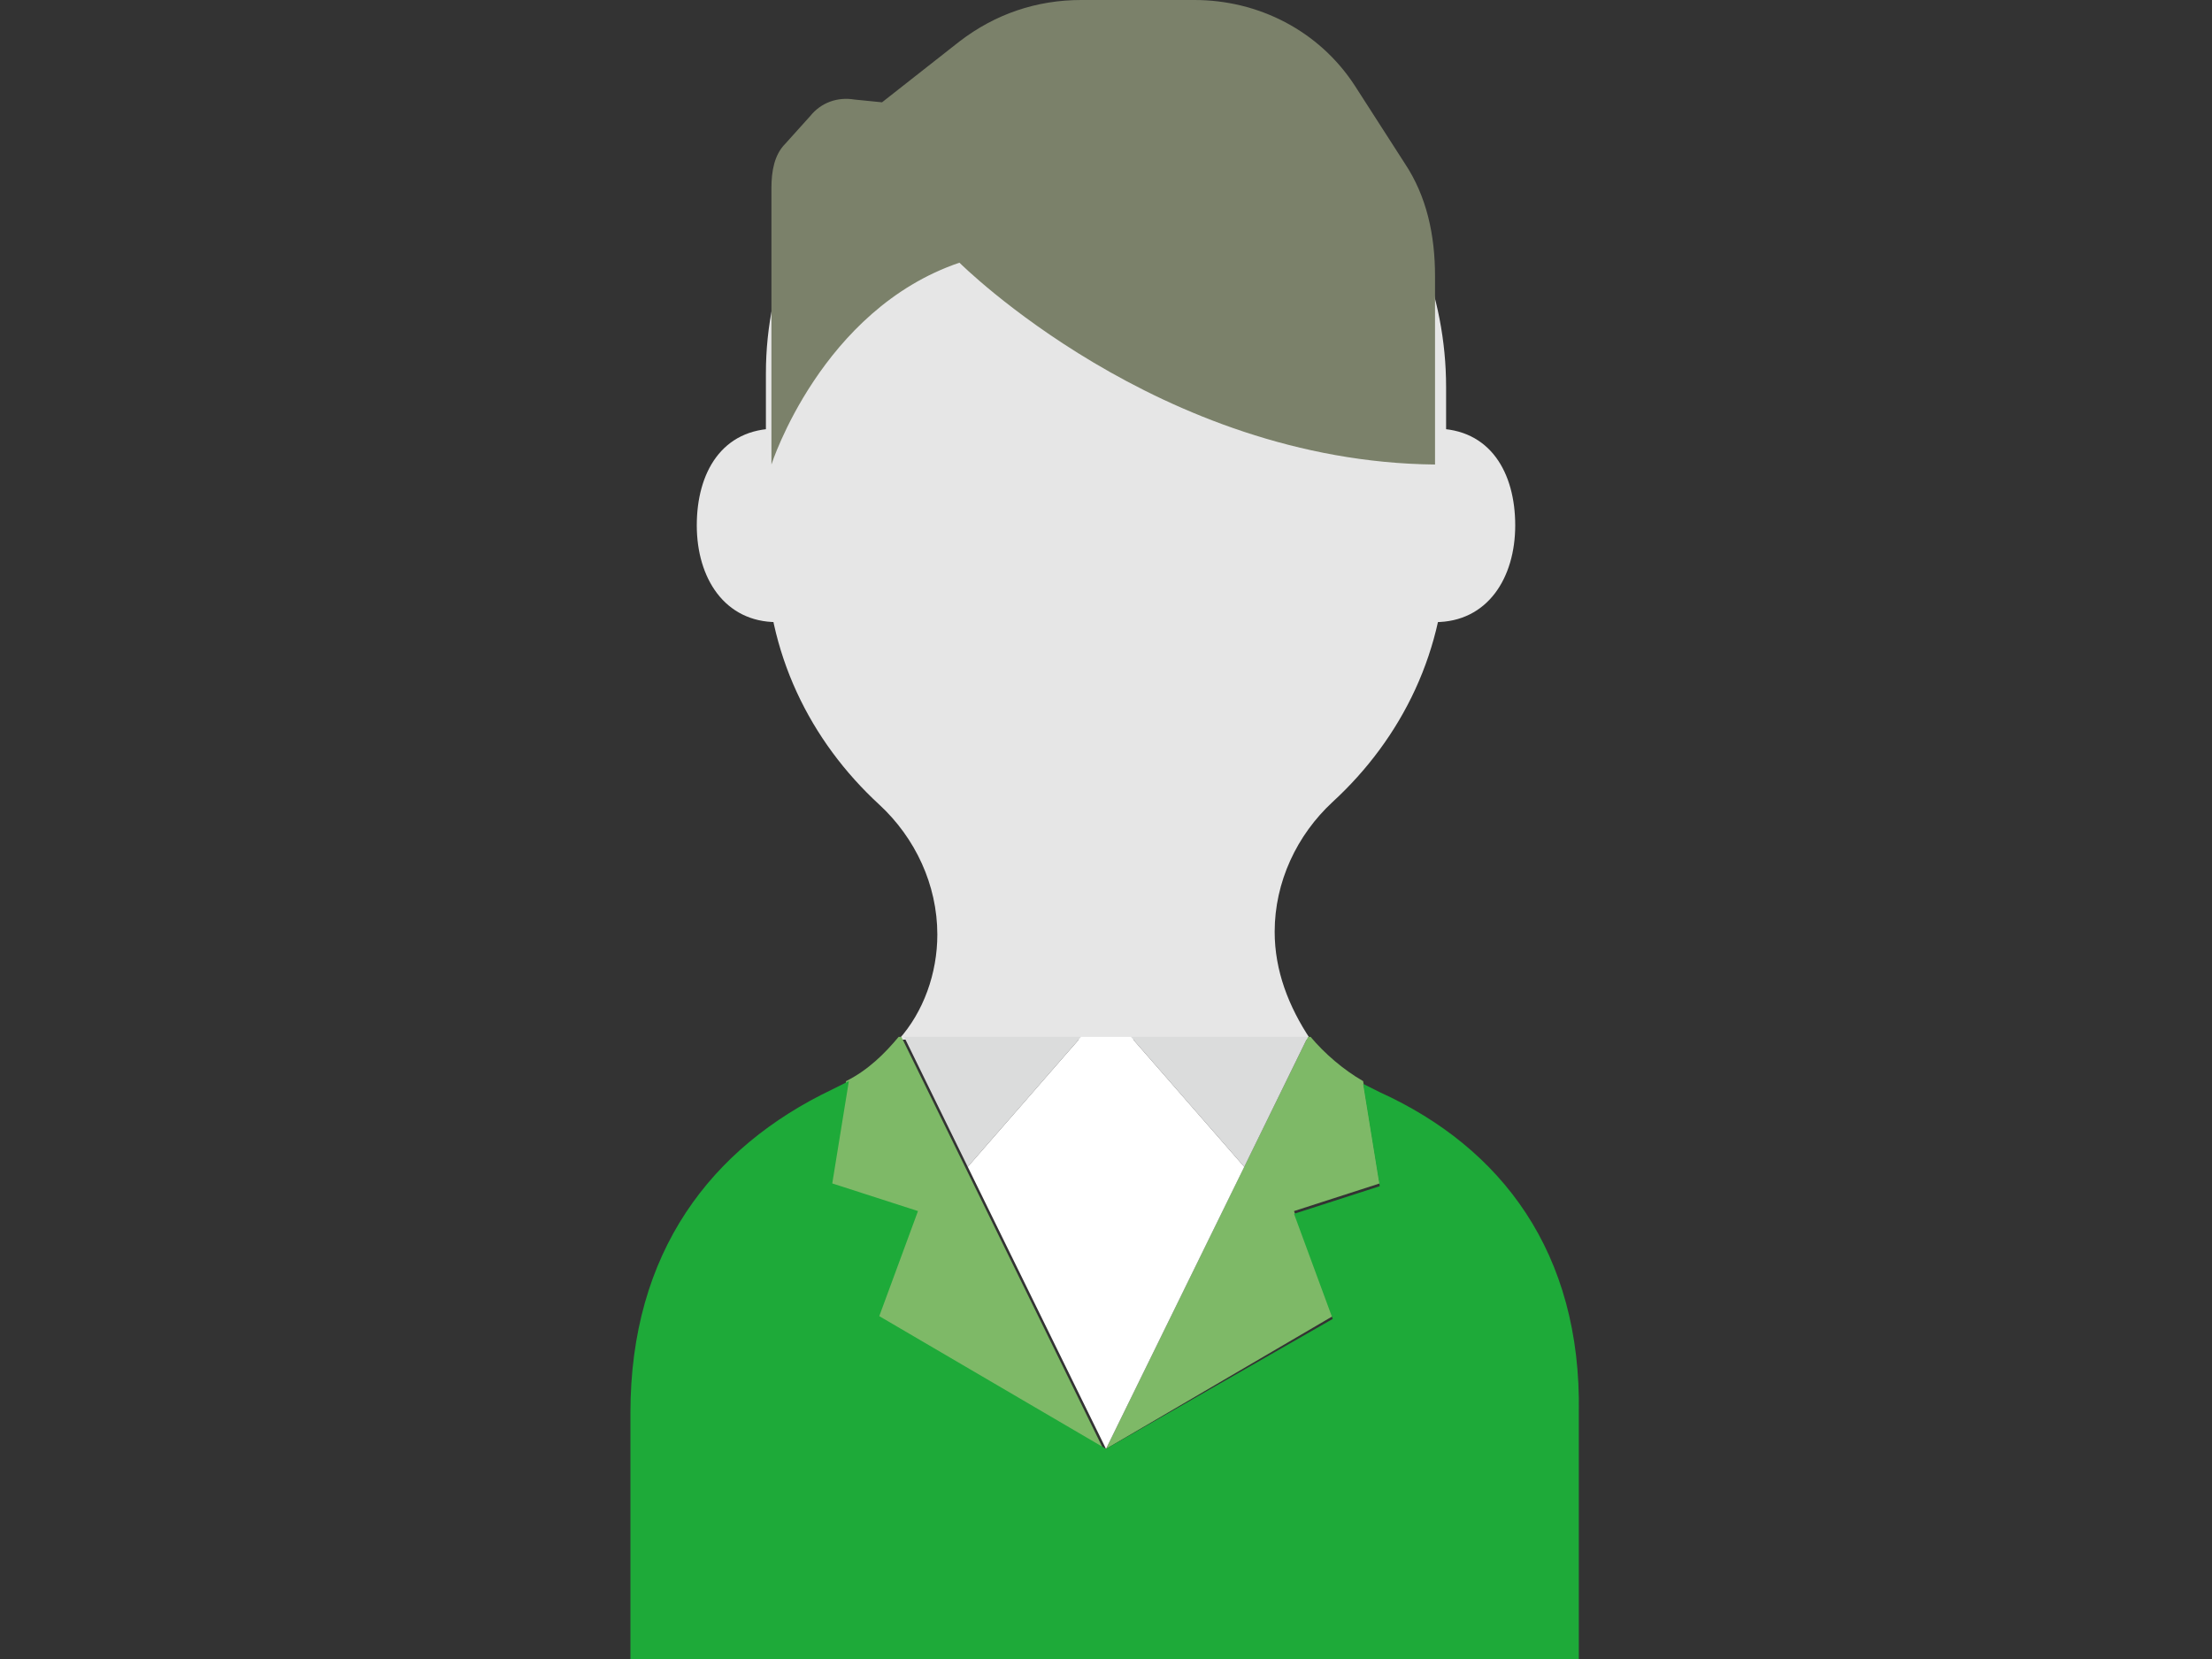 <?xml version="1.0" encoding="utf-8"?>
<!-- Generator: Adobe Illustrator 22.1.0, SVG Export Plug-In . SVG Version: 6.00 Build 0)  -->
<svg version="1.1" xmlns="http://www.w3.org/2000/svg" xmlns:xlink="http://www.w3.org/1999/xlink" x="0px"
	 y="0px" viewBox="0 0 80 60" style="enable-background:new 0 0 80 60;" xml:space="preserve">
<rect x="0" y="0" width="80" height="60" fill="#333333" stroke="none"/>
<style type="text/css">
	.st0{fill:#7B816A;}
	.st1{fill:#E6E6E6;}
	.st2{fill:#1EAA39;}
	.st3{fill:#A1A18E;}
	.st4{fill:#7EB967;}
	.st5{fill:#DBDCDC;}
	.st6{fill:#FFFFFF;}
	.st7{fill:none;stroke:#1EAA39;stroke-width:2;stroke-miterlimit:10;}
	.st8{opacity:0.35;fill:none;stroke:#7B816A;stroke-width:2.06;stroke-miterlimit:10;}
	.st9{opacity:0.35;fill:none;stroke:#FFFFFF;stroke-width:2.06;stroke-miterlimit:10;}
	.st10{fill:#C8C8BD;}
	.st11{fill:none;stroke:#1EAA39;stroke-width:1.921;stroke-miterlimit:10;}
	.st12{fill:none;stroke:#7B816A;stroke-width:1.921;stroke-miterlimit:10;}
	.st13{fill:none;stroke:#7B816A;stroke-width:2;stroke-miterlimit:10;}
	.st14{fill:#DADAD9;}
</style>
<path class="st1" d="M46.1,33.7c0-1.8,0.8-3.5,2.1-4.7c2.5-2.3,4.1-5.5,4.1-9.2V14c0-6.7-5.2-12.6-11.9-12.8
	c-7-0.2-12.7,5.4-12.7,12.3v6.4c0,3.7,1.6,6.9,4.1,9.2c1.3,1.2,2.1,2.9,2.1,4.7c0,1.4-0.5,2.8-1.4,3.8h14.9
	C46.6,36.4,46.1,35.1,46.1,33.7z"/>
<path class="st4" d="M46.8,43.8l3.1-1l-0.6-3.7c-0.7-0.4-1.4-1-1.9-1.6h-0.1L40,52.4l8.2-4.8L46.8,43.8z"/>
<path class="st4" d="M32.5,37.5c-0.5,0.6-1.1,1.2-1.9,1.6l-0.6,3.7l3.1,1l-1.4,3.8l8.2,4.8l0,0l-7.3-14.9H32.5z"/>
<path class="st2" d="M49.9,39.5c-0.2-0.1-0.4-0.2-0.6-0.3l0.6,3.7l-3.1,1l1.4,3.8L40,52.4l-8.2-4.8l1.4-3.8l-3.1-1l0.6-3.7
	c-0.2,0.1-0.4,0.2-0.6,0.3c-4.4,2.1-7.3,5.9-7.3,11.7V60h34.3v-8.9C57.2,45.3,54.3,41.5,49.9,39.5z"/>
<path class="st1" d="M51.9,22.5c1.9,0,2.9-1.6,2.9-3.5s-0.9-3.5-2.9-3.5"/>
<path class="st1" d="M28.1,22.5c-1.9,0-2.9-1.6-2.9-3.5s0.9-3.5,2.9-3.5"/>
<path class="st0" d="M43.2,0h-4.1c-1.6,0-3.1,0.5-4.4,1.5l-2.8,2.2l-1-0.1c-0.6-0.1-1.2,0.1-1.6,0.6l-0.9,1c-0.4,0.4-0.5,1-0.5,1.6
	v6.7v3.3c0,0,1.8-5.6,6.8-7.3c0,0,7.2,7.2,17.2,7.3V14v-4c0-1.5-0.3-2.9-1.1-4.1L49,3.1C47.7,1.1,45.5,0,43.2,0z"/>
<polygon class="st5" points="32.7,37.5 35,42.2 39.1,37.5 "/>
<polygon class="st5" points="40.9,37.5 45,42.2 47.3,37.5 "/>
<polygon class="st6" points="39.1,37.5 35,42.2 40,52.4 40,52.4 45,42.2 40.9,37.5 "/>
</svg>
